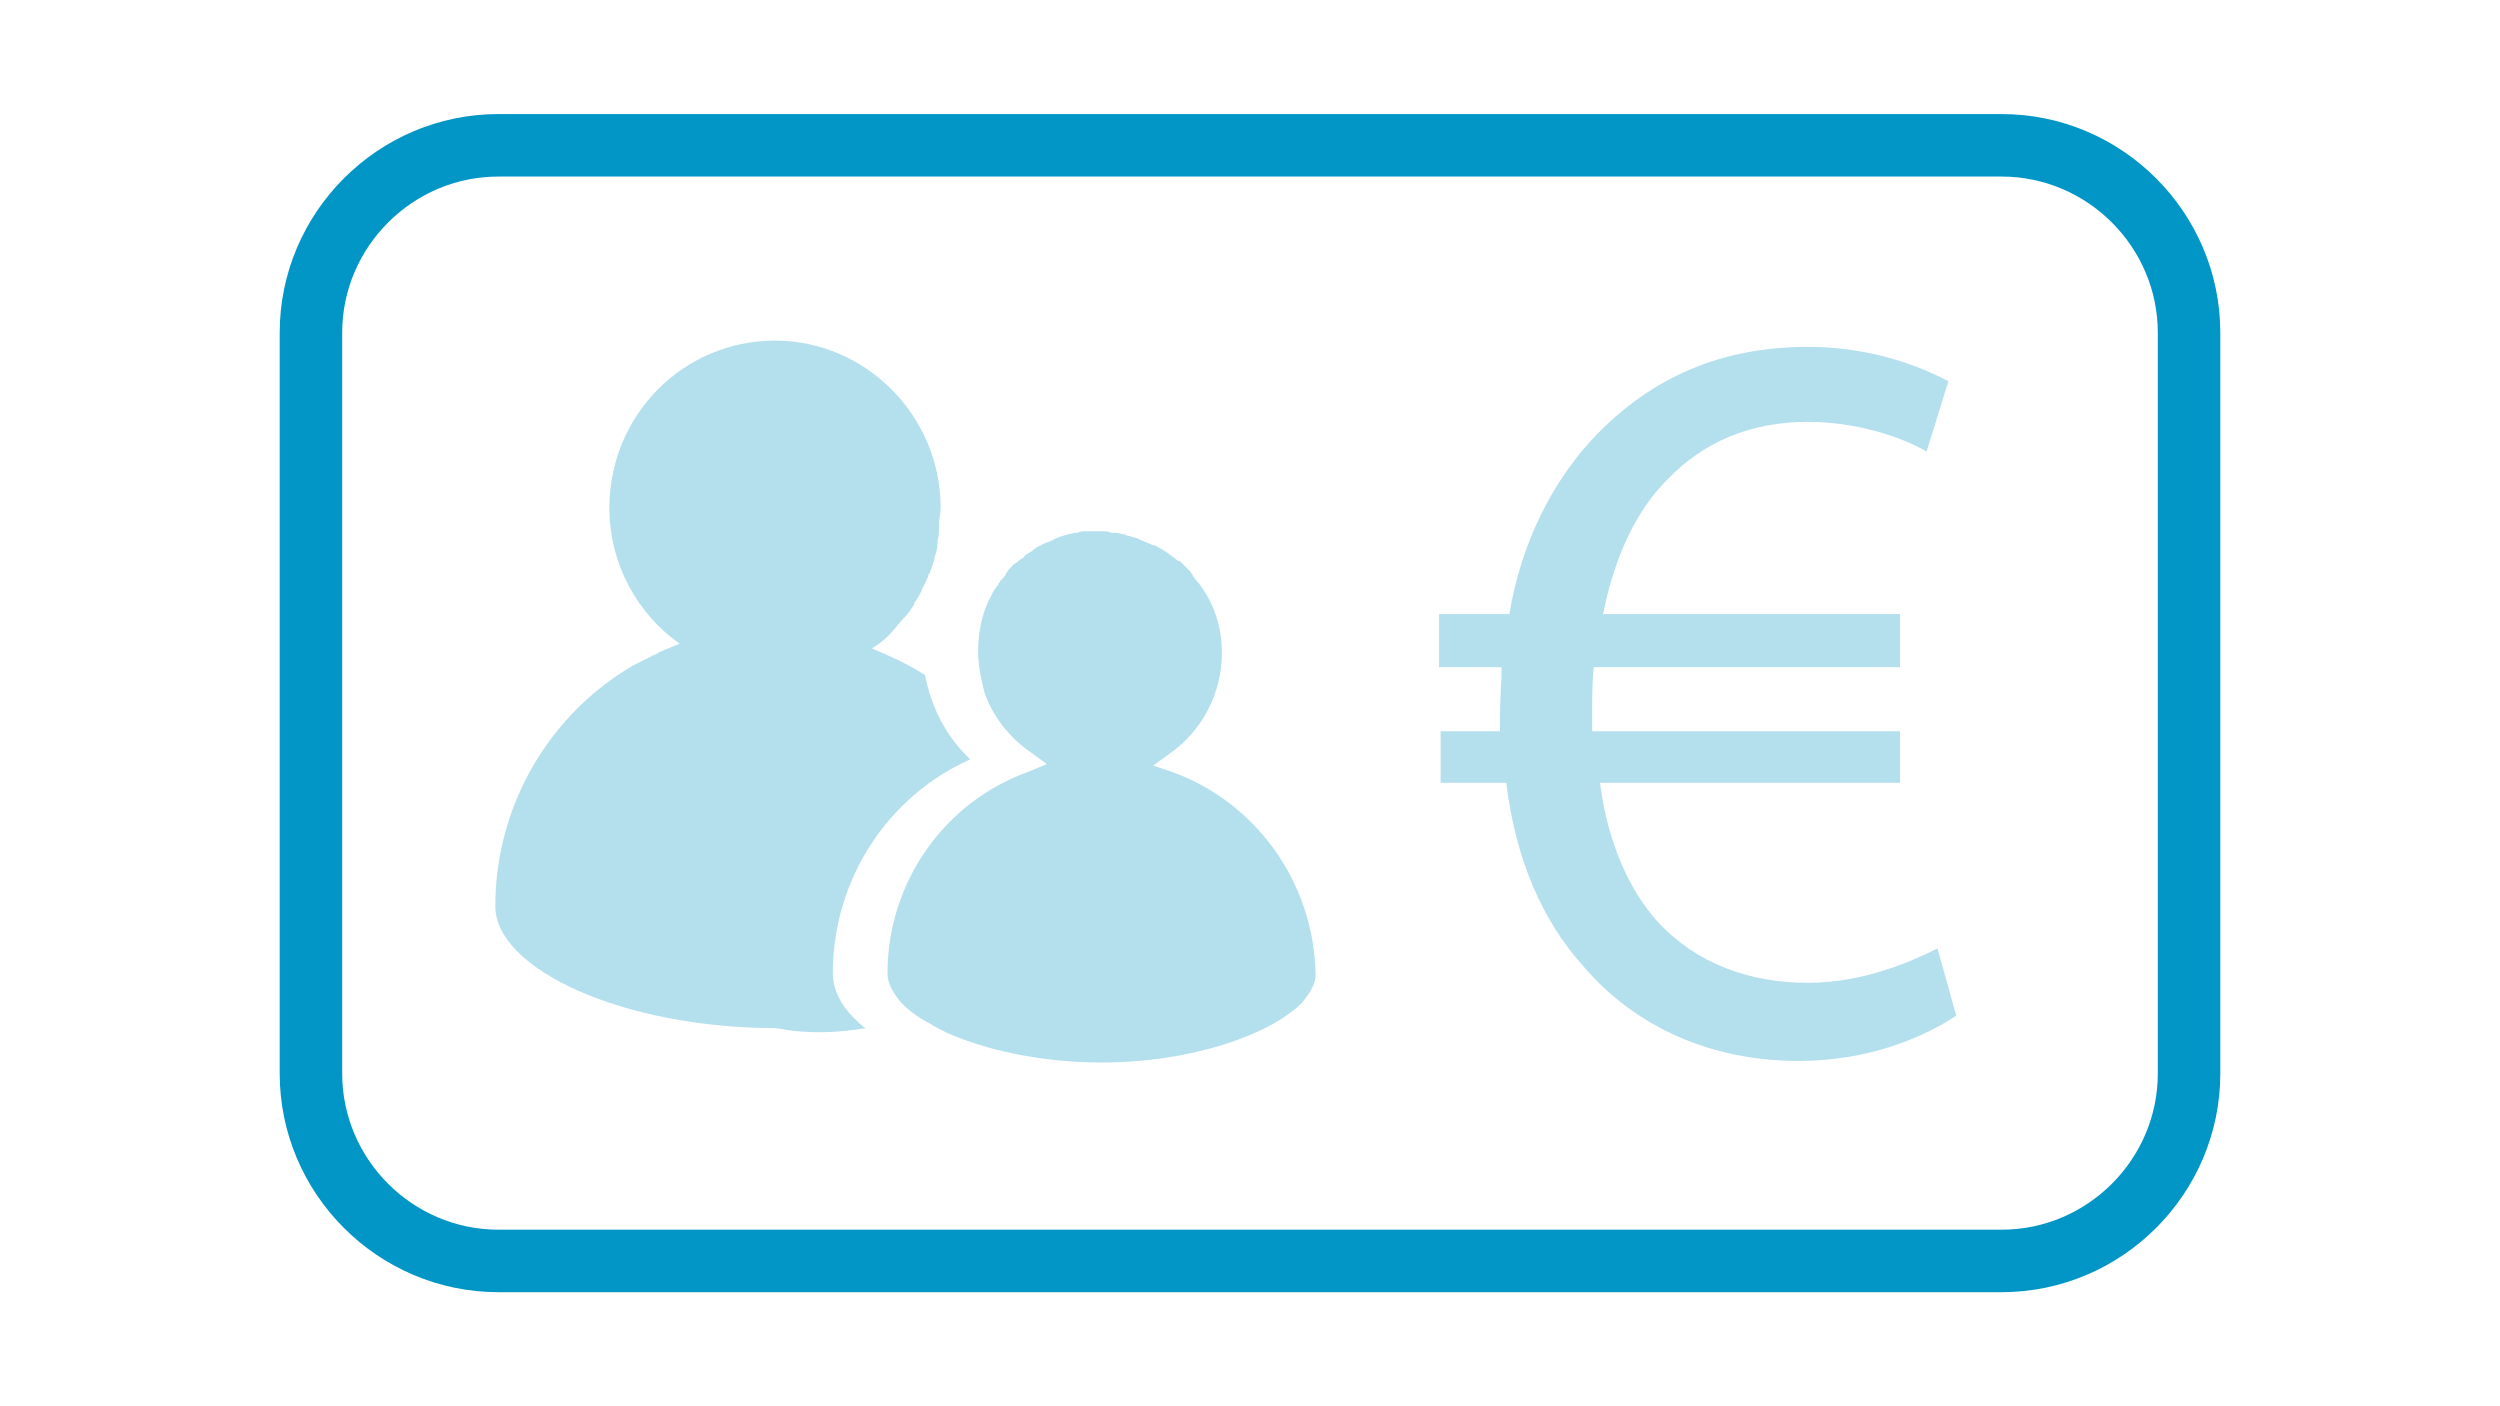 <?xml version="1.0" encoding="UTF-8"?>
<svg xmlns="http://www.w3.org/2000/svg" xmlns:xlink="http://www.w3.org/1999/xlink" version="1.1" id="icon_cad" x="0px" y="0px" viewBox="0 0 160 90" style="enable-background:new 0 0 160 90;" xml:space="preserve">
<style type="text/css">
	.st0{fill:none;stroke:#0296C6;stroke-width:4;stroke-miterlimit:10;}
	.st1{opacity:0.3;}
	.st2{fill:#0296C6;}
</style>
<g>
	<path class="st0" d="M128.1,80.7H31.9c-6.6,0-12-5.4-12-12V21.3c0-6.6,5.4-12,12-12h96.2c6.6,0,12,5.4,12,12v47.4   C140.1,75.3,134.7,80.7,128.1,80.7z"></path>
	<g>
		<g class="st1">
			<g>
				<path class="st2" d="M55.4,65.8c-0.3-0.2-0.5-0.4-0.8-0.7c-0.8-0.8-1.3-1.8-1.3-2.8c0-6.1,3.6-11.4,8.8-13.7      c-1.5-1.4-2.5-3.3-2.9-5.4c-1.1-0.7-2.2-1.2-3.4-1.7c0.5-0.3,1-0.7,1.4-1.2l0,0l0,0c0.2-0.2,0.4-0.5,0.6-0.7      c0,0,0.1-0.1,0.1-0.1c0.2-0.2,0.4-0.5,0.6-0.8c0,0,0,0,0-0.1c0.2-0.2,0.3-0.5,0.5-0.8c0,0,0-0.1,0-0.1c0.2-0.3,0.3-0.6,0.4-0.8      c0-0.1,0-0.1,0.1-0.2c0.1-0.3,0.2-0.6,0.3-0.9c0,0,0,0,0-0.1c0.1-0.3,0.2-0.6,0.2-0.9c0-0.1,0-0.1,0-0.2      c0.1-0.3,0.1-0.6,0.1-0.9c0-0.1,0-0.1,0-0.2c0-0.3,0.1-0.6,0.1-1c0-5.9-4.8-10.7-10.6-10.7c-5.9,0-10.6,4.8-10.6,10.7      c0,3.6,1.8,6.8,4.5,8.7c-0.3,0.1-0.7,0.3-1,0.4c-0.1,0.1-0.3,0.1-0.4,0.2c-0.1,0.1-0.3,0.1-0.4,0.2c-0.4,0.2-0.8,0.4-1.2,0.6      c0,0,0,0,0,0l0,0c-5.3,3.1-8.8,8.9-8.8,15.4c0,4,8.1,7.8,18,7.8C51.7,66.2,53.6,66.1,55.4,65.8z"></path>
			</g>
			<g>
				<path class="st2" d="M75,49.4l-1.2-0.4l1.1-0.8c2-1.4,3.3-3.8,3.3-6.4c0-1.7-0.5-3.2-1.5-4.5l0,0l0,0c-0.2-0.2-0.4-0.5-0.5-0.7      c0,0,0,0-0.1-0.1c-0.2-0.2-0.4-0.4-0.6-0.6c0,0,0,0-0.1,0c-0.5-0.4-0.9-0.7-1.5-1c0,0,0,0-0.1,0c-0.2-0.1-0.5-0.2-0.7-0.3      c-0.1,0-0.2-0.1-0.2-0.1c-0.2-0.1-0.4-0.1-0.6-0.2c-0.1,0-0.2,0-0.3-0.1c-0.2,0-0.4-0.1-0.6-0.1c-0.1,0-0.2,0-0.3,0      C71,34,70.7,34,70.4,34c-0.2,0-0.5,0-0.7,0c-0.1,0-0.1,0-0.2,0c-0.2,0-0.4,0-0.5,0.1c-0.1,0-0.1,0-0.2,0      c-0.5,0.1-0.9,0.2-1.3,0.4c-0.1,0-0.1,0.1-0.2,0.1c-0.2,0.1-0.3,0.1-0.5,0.2c-0.1,0-0.1,0.1-0.2,0.1c-0.2,0.1-0.4,0.2-0.6,0.4      c0,0,0,0,0,0c-0.2,0.1-0.4,0.2-0.5,0.4c-0.1,0-0.1,0.1-0.2,0.1c-0.1,0.1-0.2,0.2-0.4,0.3c0,0-0.1,0.1-0.1,0.1      c-0.2,0.2-0.3,0.3-0.4,0.5c0,0,0,0,0,0c-0.1,0.2-0.2,0.3-0.4,0.5c0,0.1-0.1,0.1-0.1,0.2c-0.1,0.1-0.2,0.3-0.3,0.4      c0,0.1-0.1,0.1-0.1,0.2c-0.1,0.2-0.2,0.4-0.3,0.6l0,0c-0.4,0.9-0.6,2-0.6,3.1c0,0.9,0.2,1.8,0.4,2.6c0.5,1.5,1.6,2.9,2.9,3.8      l1.1,0.8l-1.2,0.5c-5.3,1.9-9,7-9,12.9c0,0.6,0.3,1.2,0.9,1.9c0.4,0.4,1,0.9,1.8,1.3c0.3,0.2,0.7,0.4,1.1,0.6      c2.5,1.1,6,1.9,9.9,1.9c5.8,0,10.8-1.8,12.8-3.8c0.6-0.7,0.9-1.3,0.9-1.8C84.1,56.4,80.3,51.3,75,49.4z"></path>
			</g>
		</g>
		<g class="st1">
			<g>
				<g>
					<path class="st2" d="M125.2,65c-2.1,1.4-5.6,2.9-10.1,2.9c-5.5,0-10.4-2.1-13.8-6.1c-2.6-2.9-4.3-6.8-4.9-11.7h-4.2v-3.3H96       c0-0.3,0-0.7,0-1c0-1.1,0.1-2.1,0.1-3.1h-4v-3.4h4.5c0.8-4.8,2.9-8.7,5.6-11.5c3.5-3.6,7.9-5.6,13.5-5.6c4,0,7.1,1.2,9,2.2       l-1.4,4.5c-1.7-1-4.6-1.9-7.6-1.9c-3.7,0-6.7,1.3-9,3.7c-2,2-3.4,5-4.1,8.6h19v3.4H102c-0.1,0.9-0.1,1.9-0.1,2.9       c0,0.4,0,0.7,0,1.2h19.7v3.3h-19.2c0.5,3.9,1.9,6.9,3.7,8.9c2.5,2.7,5.9,3.9,9.6,3.9c3.6,0,6.7-1.4,8.3-2.2L125.2,65z"></path>
				</g>
			</g>
		</g>
	</g>
</g>
</svg>
